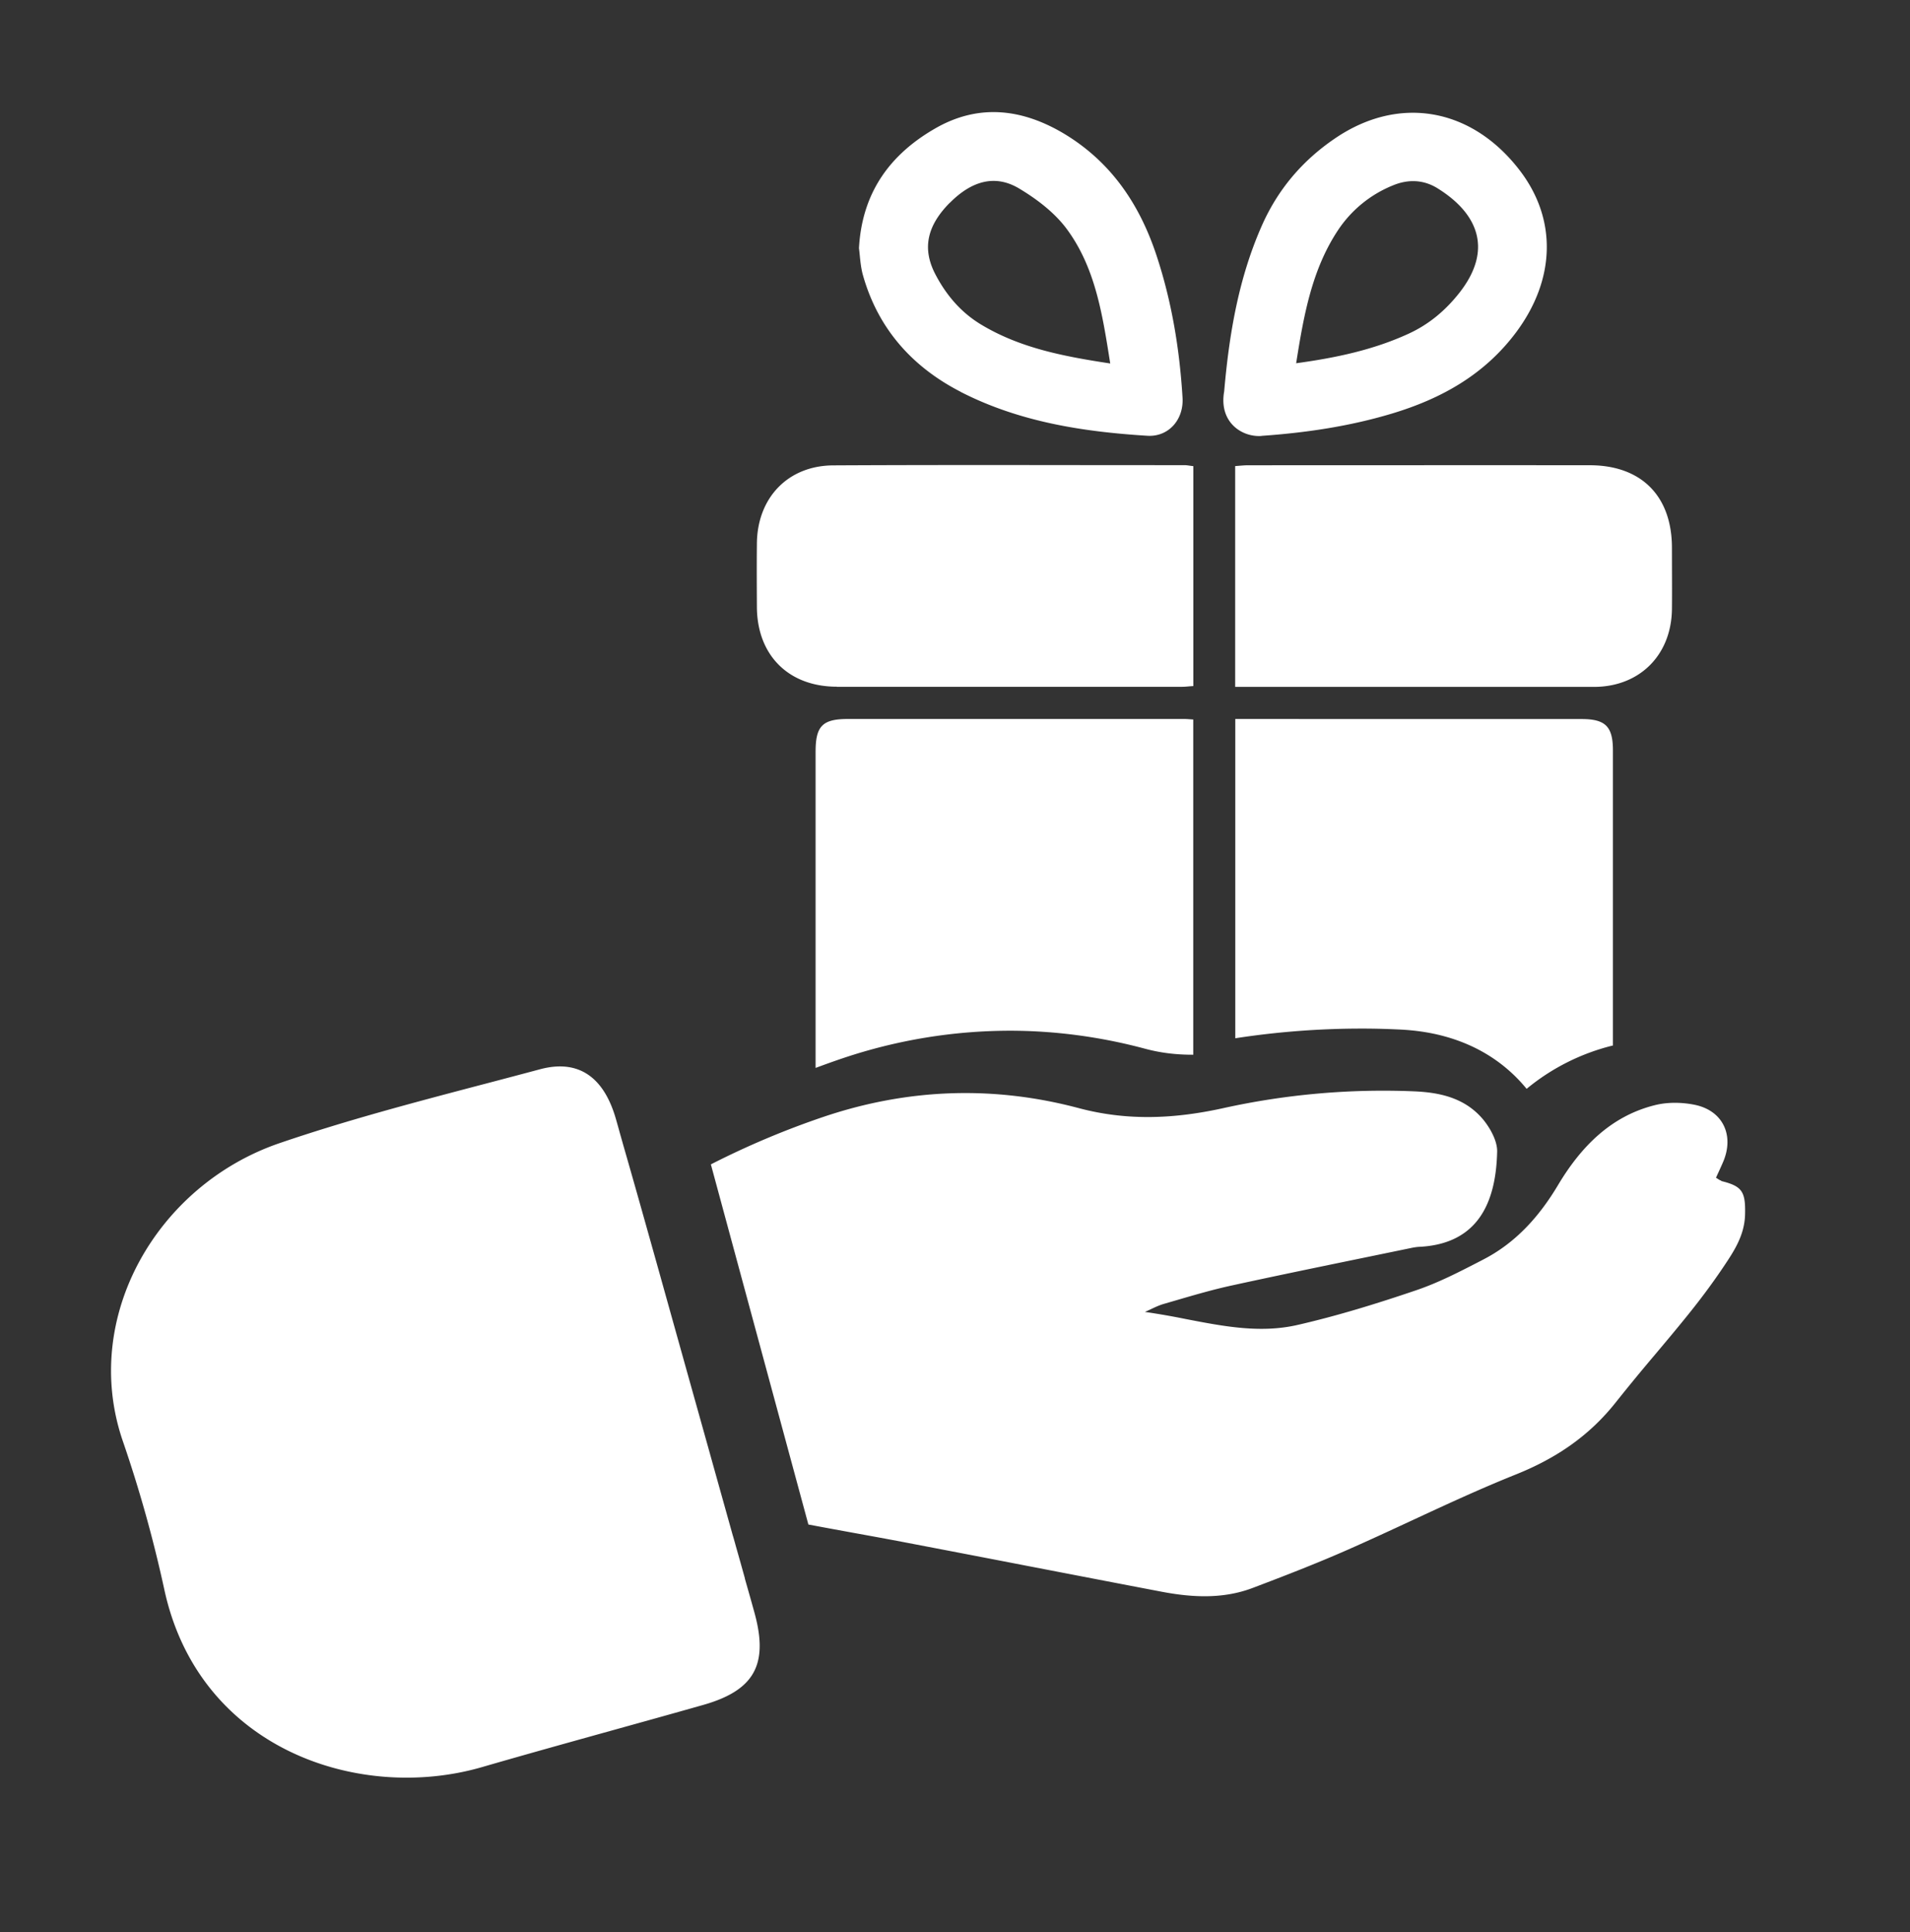 <svg width="86" height="87" fill="none" xmlns="http://www.w3.org/2000/svg"><rect width="100%" height="100%" fill="#333333" stroke="none"/><path fill-rule="evenodd" clip-rule="evenodd" d="M43.25 17.644c2.635 1.352 5.501 1.799 8.415 1.979.95.057 1.642-.726 1.58-1.718-.133-2.193-.488-4.343-1.181-6.43-.755-2.27-2.022-4.153-4.096-5.42-1.898-1.153-3.877-1.41-5.851-.276-2.027 1.163-3.303 2.876-3.441 5.401.014.1.025.209.036.323.028.281.06.595.144.892.679 2.401 2.212 4.124 4.4 5.249h-.005Zm-.483-8.51c.987-.996 2.045-1.29 3.122-.645.802.48 1.605 1.092 2.15 1.832 1.266 1.719 1.594 3.792 1.934 5.943l.017.103c-2.093-.318-4.053-.693-5.804-1.746-.92-.55-1.595-1.348-2.084-2.297-.583-1.14-.36-2.16.66-3.19h.005Zm-5.09 21.793h15.547c.094 0 .187-.008.286-.017.07-.006.143-.012.221-.016V20.99a3.48 3.48 0 0 1-.161-.02c-.08-.012-.155-.023-.228-.023l-4.518-.003h-.001c-3.768-.004-7.537-.008-11.303.012-2.045.01-3.422 1.462-3.44 3.517-.01.954-.005 1.913 0 2.867.014 2.168 1.428 3.582 3.601 3.582l-.004.005Zm.512 1.448c-1.153 0-1.466.313-1.466 1.475v14.238c.413-.152.83-.304 1.243-.442a23.66 23.66 0 0 1 7.494-1.233c2.026 0 4.081.27 6.098.811.688.185 1.381.27 2.121.27h.048V32.398c-.076-.004-.14-.009-.196-.013a2.633 2.633 0 0 0-.198-.01H38.189Zm-5.051 37.268c.137.48.27.954.403 1.433h-.005c.148.518.295 1.035.437 1.552.64 2.33-.01 3.493-2.32 4.148-1.354.384-2.709.76-4.064 1.137-1.962.546-3.923 1.091-5.88 1.658-5.518 1.604-12.77-.783-14.317-8.025a59.011 59.011 0 0 0-1.87-6.677C3.633 59.32 7.07 53.356 12.598 51.472c3.011-1.029 6.099-1.841 9.184-2.653h.004l.002-.001c.841-.221 1.683-.443 2.523-.668 1.708-.46 2.866.318 3.416 2.22.062.214.122.428.18.641l.181.64c.423 1.467.835 2.934 1.248 4.405.269.956.536 1.913.803 2.87l.801 2.867 1.03 3.68v.003L33 69.16l.005.013c.004.011.01.024.01.034a23.43 23.43 0 0 1 .123.437Zm44.22-16.55c.059.037.102.064.148.074l-.005.014c.94.233 1.1.47 1.072 1.514-.023.943-.51 1.665-.99 2.379l-.025.037c-.513.76-1.063 1.49-1.637 2.197-.455.563-.92 1.117-1.387 1.672v.001l-.001.001-.001.001a90.186 90.186 0 0 0-1.772 2.155c-1.21 1.533-2.715 2.539-4.504 3.256-1.592.638-3.15 1.36-4.708 2.084-.954.443-1.908.885-2.87 1.309-1.41.621-2.848 1.177-4.286 1.722-1.324.499-2.705.428-4.082.167-1.986-.379-3.971-.762-5.956-1.145l-.007-.002-.01-.001a2464.93 2464.93 0 0 0-5.677-1.092c-.708-.135-1.416-.264-2.125-.393l-.005-.001h-.001c-.71-.13-1.422-.259-2.131-.394l-4.39-16.216a37.86 37.86 0 0 1 5.159-2.17c3.749-1.247 7.574-1.385 11.418-.36 2.202.584 4.323.475 6.483 0a33.39 33.39 0 0 1 8.585-.76c1.172.048 2.301.29 3.118 1.258.327.394.655.983.64 1.467-.052 2.093-.73 4.162-3.55 4.28a2.829 2.829 0 0 0-.37.06l-.061.012-2.08.429-.006.001c-1.96.404-3.923.808-5.878 1.235-.846.184-1.684.428-2.522.673l-.543.158c-.203.059-.394.149-.586.24a9.106 9.106 0 0 1-.264.12 34.3 34.3 0 0 1 1.865.326c1.682.325 3.345.647 5.021.258 1.799-.413 3.574-.963 5.32-1.556 1.006-.34 1.965-.836 2.913-1.326l.134-.07c1.438-.745 2.496-1.917 3.341-3.331 1.035-1.737 2.387-3.118 4.37-3.611.57-.143 1.216-.133 1.795-.015 1.286.266 1.798 1.405 1.257 2.615-.078.18-.16.358-.248.548l-.055.121c.036.021.067.04.094.058ZM55.62 32.374h2.866l-.005.004h12.724c1.082 0 1.419.333 1.419 1.415v13.288a.045.045 0 0 1-.015.004h-.014a9.737 9.737 0 0 0-3.858 1.946l-.057-.071c-2.065-2.454-4.93-2.572-5.87-2.61a32.665 32.665 0 0 0-1.524-.033 37.26 37.26 0 0 0-5.666.436v-14.38Zm-.005-11.386v-.004l-.005.005h.005Zm0 9.943v-9.943c.064-.004.126-.01.188-.015.136-.011.267-.022.4-.022l5.13-.001c3.418-.002 6.836-.003 10.256 0 2.32.005 3.692 1.391 3.692 3.721l.002.92c.002.613.005 1.224-.002 1.838-.024 2.069-1.457 3.502-3.516 3.502h-16.15Zm7.036-12.301c-1.907.57-3.867.859-5.851.997v.004c-.887.062-1.927-.621-1.68-2.007.228-2.624.655-5.092 1.68-7.427.721-1.647 1.827-2.957 3.308-3.963 2.857-1.95 6.117-1.4 8.29 1.4 1.723 2.216 1.647 4.94-.132 7.328-1.434 1.921-3.384 2.999-5.615 3.668Zm.072-10.284a5.386 5.386 0 0 0-2.482 2.026c-1.173 1.775-1.538 3.82-1.88 5.985 1.804-.247 3.479-.603 5.06-1.329.92-.422 1.665-1.049 2.292-1.846 1.523-1.941.835-3.569-.978-4.698-.627-.394-1.324-.423-2.012-.138Z" fill="#fff"/></svg>
